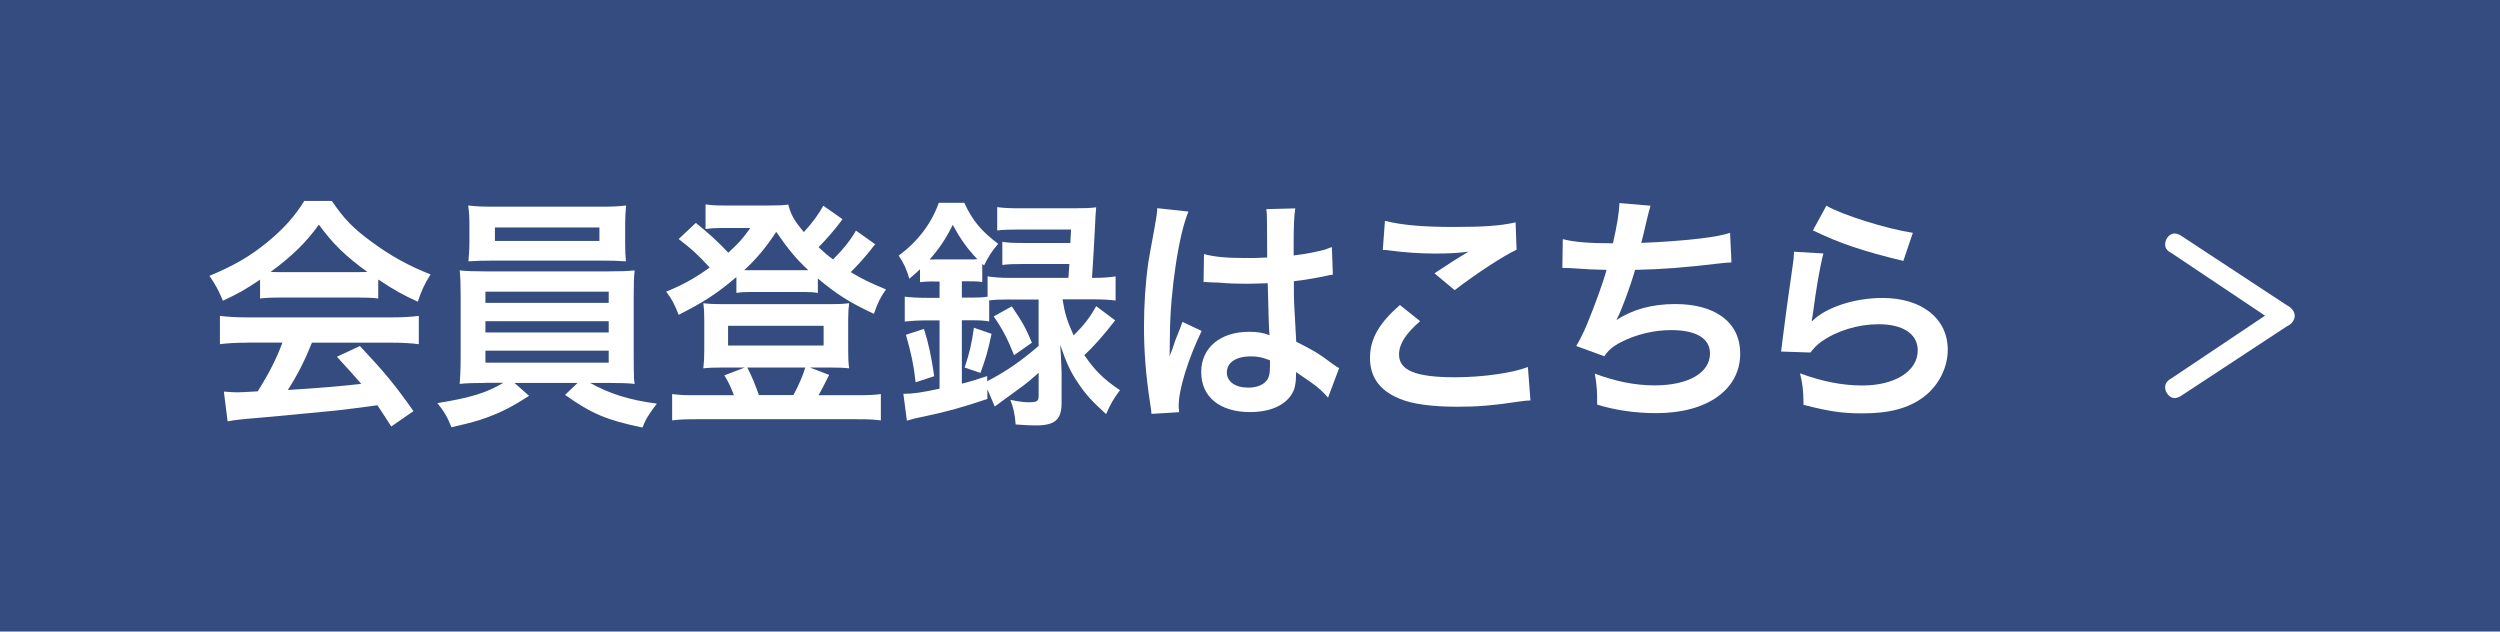 <?xml version="1.0" encoding="UTF-8"?><svg id="_レイヤー_2" xmlns="http://www.w3.org/2000/svg" viewBox="0 0 234.18 59.16"><defs><style>.cls-1{fill:#fff;}.cls-2{fill:#354c80;}</style></defs><g id="image"><g><rect class="cls-2" y="0" width="234.18" height="59.16"/><g><path class="cls-1" d="m24.35,26.2c-1.35.91-1.95,1.26-3.47,1.97-.37-.91-.72-1.55-1.26-2.33,2.34-.98,3.8-1.83,5.45-3.18,1.43-1.17,2.54-2.38,3.43-3.84h2.58c1.15,1.69,2.02,2.58,3.67,3.79,1.85,1.37,3.6,2.33,5.58,3.09-.61.98-.89,1.62-1.19,2.56-1.37-.62-2.19-1.07-3.71-2.08v1.78c-.56-.07-1.13-.09-1.95-.09h-7.25c-.63,0-1.28.02-1.87.09v-1.76Zm-1.19,5.9c-1.11,0-1.85.05-2.56.14v-2.65c.72.09,1.54.14,2.56.14h13.53c1.06,0,1.82-.05,2.54-.14v2.65c-.72-.09-1.46-.14-2.54-.14h-7.47c-.67,1.67-1.35,3.02-2.26,4.43q3.84-.23,6.88-.57c-.69-.8-1.06-1.21-2.28-2.54l2.15-1.01c2.32,2.47,3.26,3.61,5.02,6.1l-2.08,1.44c-.72-1.12-.93-1.44-1.3-1.99-1.8.25-3.1.41-3.91.5-2.15.21-6.45.62-7.32.69-1.22.09-2.3.21-2.8.32l-.35-2.79c.59.05.96.07,1.26.07.15,0,.8-.02,1.91-.09,1.06-1.69,1.74-3.02,2.32-4.57h-3.3Zm10.29-6.61c.35,0,.54,0,.96-.02-2-1.44-3.24-2.63-4.54-4.43-1.15,1.62-2.5,2.95-4.52,4.43.37.02.5.02.89.02h7.21Z"/><path class="cls-1" d="m45.47,35.87c-1.09,0-1.72.02-2.41.09.04-.57.09-1.26.09-2.4v-5.78c0-1.17-.02-1.76-.09-2.45.65.07,1.39.09,2.41.09h11.55c1.06,0,1.67-.02,2.43-.09-.07.62-.09,1.17-.09,2.45v5.78c0,.89.02,1.39.02,1.49,0,.43,0,.5.07.91-.67-.07-1.35-.09-2.43-.09h-1.74c1.85,1.03,3.69,1.6,6.25,1.94-.78,1.03-1.04,1.44-1.35,2.24-3.37-.71-4.73-1.28-7.25-3.06l1.17-1.12h-5.91l1.37,1.21c-1.52.98-2.5,1.49-3.95,2.03-.87.32-1.54.5-3.32.91-.37-.94-.72-1.53-1.32-2.26,3.1-.5,4.6-.96,6.17-1.9h-1.67Zm13.09-13.1c0,.69.02,1.19.07,1.71-.65-.05-1.39-.07-2.35-.07h-10.01c-.98,0-1.74.02-2.39.07.04-.57.09-1.1.09-1.71v-1.76c0-.69-.02-1.07-.11-1.76.76.09,1.3.11,2.48.11h9.86c1.17,0,1.69-.02,2.45-.11-.06.62-.09,1.03-.09,1.76v1.76Zm-13.09,5.6h11.55v-1.05h-11.55v1.05Zm0,2.77h11.55v-1.05h-11.55v1.05Zm0,2.83h11.55v-1.12h-11.55v1.12Zm.89-12.66v1.26h9.79v-1.26h-9.79Z"/><path class="cls-1" d="m81.99,22.88c-.17.18-.2.21-.39.48-.52.66-1.26,1.49-1.91,2.13,1.06.64,1.82,1.01,3.3,1.62-.54.78-.78,1.26-1.13,2.29-2.28-1.07-3.45-1.81-5.25-3.31v1.35c-.43-.07-.72-.09-1.46-.09h-4.8c-.56,0-.98.02-1.37.09v-1.49c-1.82,1.55-3.02,2.33-5.41,3.54-.37-.98-.7-1.58-1.17-2.17,1.56-.64,2.61-1.21,4.08-2.26-1.13-1.23-1.74-1.78-2.91-2.67l1.61-1.51c1.19.96,2.13,1.81,3.04,2.79,1.02-.94,1.37-1.33,2.06-2.31h-2.87c-.43,0-.82.02-1.32.09v-2.31c.54.09.89.11,1.8.11h4.08c1.02,0,1.41-.02,1.87-.09.24.94.54,1.49,1.46,2.58.8-.87,1.43-1.74,1.82-2.47l1.8,1.26c-.56.8-1.5,1.87-2.24,2.63.54.5.8.73,1.35,1.14.93-.91,1.67-1.85,2.15-2.7l1.8,1.28Zm-13.25,14.13c-.2-.59-.56-1.35-.89-1.85l1.91-.73h-2.32c-.72,0-1.17.02-1.56.07.07-.62.09-1.01.09-1.67v-2.88c0-.59-.02-1.03-.09-1.55.56.07,1,.09,1.72.09h10.25c.76,0,1.17-.02,1.69-.09-.06.5-.09.87-.09,1.53v2.9c0,.78.02,1.14.09,1.67-.41-.05-.85-.07-1.56-.07h-2.11l1.8.69c-.35.69-.85,1.67-1,1.9h3.71c1.02,0,1.5-.02,2.13-.11v2.47c-.65-.09-1.22-.11-2.26-.11h-15.03c-1.04,0-1.58.02-2.26.11v-2.47c.63.09,1.09.11,2.11.11h3.67Zm-.54-4.64h8.95v-1.85h-8.95v1.85Zm6.97-7.06h.54c-1.17-1.1-1.91-2.01-3-3.59-.96,1.46-1.78,2.45-3,3.59h5.45Zm-.85,11.7c.48-.89.91-1.87,1.11-2.58h-5.43c.46.89.76,1.65,1.09,2.58h3.24Z"/><path class="cls-1" d="m87.46,26.36c-.48,0-.8.02-1.28.07v-1.21c-.41.39-.54.5-1,.89-.28-.94-.5-1.42-1-2.17,1.78-1.3,3.06-2.99,3.76-4.94h2.39c.74,1.62,1.54,2.61,3.17,3.84-.61.71-.91,1.19-1.32,2.03l-.17-.16v1.71c-.48-.07-.67-.07-1.28-.07h-.63v1.53h.87c.65,0,1.13-.02,1.54-.09v-1.9c.61.09,1.22.14,2.08.14h5.49c.04-.69.06-.91.09-1.3h-4.3c-.98,0-1.43.02-1.98.09v-2.17c.54.09.96.11,1.98.11h4.39c.04-.57.04-.64.07-1.26h-4.86c-.91,0-1.54.02-2.06.09v-2.19c.61.09,1.19.11,2.17.11h5.1c.89,0,1.48-.02,2-.09q-.06.53-.13,2.22c-.07,1.19-.17,3.2-.26,4.39h.13c.91,0,1.5-.05,2.08-.14v2.26c-.59-.07-1.26-.11-2.06-.11h-2.91c.2,1.26.41,1.99,1.04,3.38.98-.98,1.52-1.67,2.11-2.74l1.78,1.33c-1.09,1.39-2,2.45-2.89,3.25.96,1.42,1.8,2.26,3.34,3.29-.59.78-.89,1.3-1.3,2.24-1.39-1.26-1.95-1.9-2.65-2.95-.72-1.07-1.06-1.83-1.65-3.54.04.46.09,1.3.13,2.54v2.93c0,1.53-.63,2.08-2.39,2.08-.48,0-1.06-.02-1.91-.09-.09-1.05-.2-1.53-.5-2.31.69.16,1.3.23,1.69.23.8,0,.96-.09.96-.59v-2.17c-.76.66-.89.8-1.54,1.28q-.37.27-1.85,1.35-.35.25-.72.53l-.69-1.62v.91c-2.21.75-3.87,1.21-5.82,1.62-1.02.21-1.04.21-1.72.41l-.33-2.51c.89,0,1.67-.11,3.39-.48v-6.4h-1.13c-.91,0-1.58.05-2.13.11v-2.33c.56.07,1.24.11,2.15.11h1.11v-1.53h-.54Zm-1.69,9.46c-.17-1.58-.41-2.72-.91-4.46l1.69-.55c.46,1.46.67,2.51.96,4.43l-1.74.57Zm1.74-11.52h3.24c.39,0,.52,0,.8-.02-.96-1.01-1.56-1.85-2.3-3.22-.65,1.3-1.24,2.19-2.17,3.25h.43Zm7.08,3.75c-.85,0-1.41.02-1.93.09v1.97c-.48-.09-.91-.11-1.69-.11h-.87v5.94c.83-.21,1.22-.34,2.37-.71v.48c1.74-.89,3.19-1.9,4.82-3.31v-4.34h-2.69Zm-4.23,6.38c.46-1.37.67-2.29.87-3.73l1.65.57c-.3,1.46-.56,2.4-1.04,3.66l-1.48-.5Zm4.41-5.74c1.02,1.51,1.3,1.99,1.89,3.41l-1.67,1.17c-.59-1.49-1.09-2.47-1.91-3.63l1.69-.94Z"/><path class="cls-1" d="m107.86,38.77c-.02-.23-.02-.37-.11-.89-.41-2.67-.59-4.87-.59-7.27,0-2.06.13-4.07.41-6.06q.11-.69.59-3.27c.15-.8.24-1.46.24-1.69v-.09l2.93.32c-.89,1.99-1.72,7.5-1.74,11.47q-.02.82-.02,1.19v.37c0,.18,0,.23-.02.48h.02q.11-.25.26-.66c.04-.16.15-.41.26-.78q.2-.48.41-1.03c.04-.07.06-.14.26-.71l1.8.85c-1.28,2.65-2.15,5.49-2.15,6.99,0,.16,0,.18.04.62l-2.61.16Zm4.91-14.97c1.02.27,2.15.37,3.93.37.76,0,1.24,0,2-.05,0-1.35-.02-2.49-.02-3.43,0-.5-.02-.85-.06-1.1l2.71-.07c-.11.64-.15,1.74-.15,3.36v1.05c1.13-.14,2.08-.32,2.93-.55q.13-.05.48-.18l.17-.05.09,2.58c-.22.02-.24.02-.63.11-.74.16-1.87.37-3.02.5v.5c0,1.28,0,1.33.22,5.17,1.56.78,2.11,1.1,3.41,2.08.28.21.39.27.61.39l-1.04,2.77c-.37-.46-1.02-1.05-1.63-1.46-.74-.5-1.24-.85-1.37-.94v.32c0,.5-.07.96-.17,1.28-.5,1.35-2.02,2.15-4.13,2.15-2.84,0-4.58-1.42-4.58-3.75s1.85-3.77,4.47-3.77c.8,0,1.35.09,1.93.32-.06-.57-.09-1.69-.17-4.87-.87.02-1.39.05-1.95.05-.8,0-1.67-.02-2.69-.11-.3,0-.54-.02-.65-.02-.2-.02-.33-.02-.37-.02-.11-.02-.17-.02-.22-.02-.02,0-.07,0-.13.02l.04-2.63Zm4.41,9.58c-1.39,0-2.26.57-2.26,1.51,0,.85.78,1.42,2,1.42.8,0,1.43-.25,1.76-.71.2-.27.28-.62.28-1.23v-.62c-.72-.27-1.13-.37-1.78-.37Z"/><path class="cls-1" d="m133.03,30.08c-1.37,1.19-1.98,2.15-1.98,3.13,0,1.49,1.58,2.13,5.25,2.13,2.58,0,5.43-.41,6.82-.96l.24,3.13c-.37.02-.5.02-.96.09-2.61.39-4,.5-5.86.5-2.37,0-4.28-.25-5.43-.75-1.87-.75-2.78-2.03-2.78-3.82s.85-3.25,2.8-4.96l1.89,1.51Zm-3.3-9.39c1.67.41,3.6.57,6.51.57,2.76,0,4.3-.11,5.73-.43l.09,2.56c-1.3.62-3.65,2.15-5.8,3.79l-1.89-1.58c1.13-.75,2.19-1.44,3.19-2.03-.96.14-1.89.18-3.26.18-1.11,0-2.91-.11-3.97-.27-.43-.05-.5-.07-.8-.07l.2-2.72Z"/><path class="cls-1" d="m146.4,22.4c1,.27,2.45.39,4.69.39.41-1.83.56-2.79.61-3.77l2.91.25q-.13.41-.35,1.33-.39,1.71-.52,2.15c1.65-.05,4.1-.23,5.54-.41,1.61-.21,2.02-.3,2.78-.53l.13,2.77c-.5.02-.69.05-1.26.11-3.15.37-5.06.53-7.77.59-.46,1.62-1.28,3.82-1.72,4.64v.05c1.46-.98,3.34-1.49,5.47-1.49,3.82,0,6.1,1.74,6.1,4.64,0,3.38-3.1,5.58-7.86,5.58-1.93,0-3.84-.27-5.54-.8,0-1.3-.02-1.76-.22-2.9,1.95.73,3.78,1.1,5.6,1.1,3.15,0,5.19-1.17,5.19-2.99,0-1.42-1.3-2.19-3.65-2.19-1.61,0-3.28.41-4.67,1.12-.8.41-1.19.75-1.58,1.33l-2.63-.96c.33-.55.69-1.26,1.02-2.06.72-1.74,1.52-3.95,1.82-5.07-1.15-.02-2.13-.07-3.28-.16-.3-.02-.52-.02-.69-.02h-.17l.04-2.67Z"/><path class="cls-1" d="m170.8,23.75c-.33,1.26-.69,3.38-.98,5.62q-.04.32-.11.66l.04.05c1.26-1.28,3.95-2.17,6.58-2.17,3.69,0,6.12,1.92,6.12,4.85,0,1.67-.85,3.36-2.24,4.41-1.41,1.07-3.21,1.55-5.73,1.55-1.87,0-3.06-.16-5.54-.8-.02-1.42-.07-1.87-.33-2.95,2.13.78,4,1.14,5.84,1.14,3.06,0,5.19-1.35,5.19-3.29,0-1.53-1.37-2.45-3.67-2.45-1.93,0-3.95.62-5.41,1.67-.39.3-.52.43-.98.98l-2.74-.09c.06-.41.06-.5.17-1.37.17-1.42.52-3.95.91-6.65.09-.55.11-.82.13-1.33l2.71.16Zm.28-4.48c1.5.87,5.65,2.17,8.1,2.54l-.89,2.63c-3.71-.89-5.99-1.65-8.47-2.86l1.26-2.31Z"/></g><path class="cls-1" d="m203.34,23.67c-.32-.16-.53-.44-.53-.76,0-.55.42-1.04.88-1.04.16,0,.3.05.51.14l10.01,6.58c.44.21.74.6.74.99s-.28.79-.74.99l-10.01,6.58c-.21.09-.35.14-.51.14-.44,0-.88-.51-.88-1.02,0-.32.21-.62.53-.79l8.83-5.91-8.83-5.91Z"/></g></g></svg>